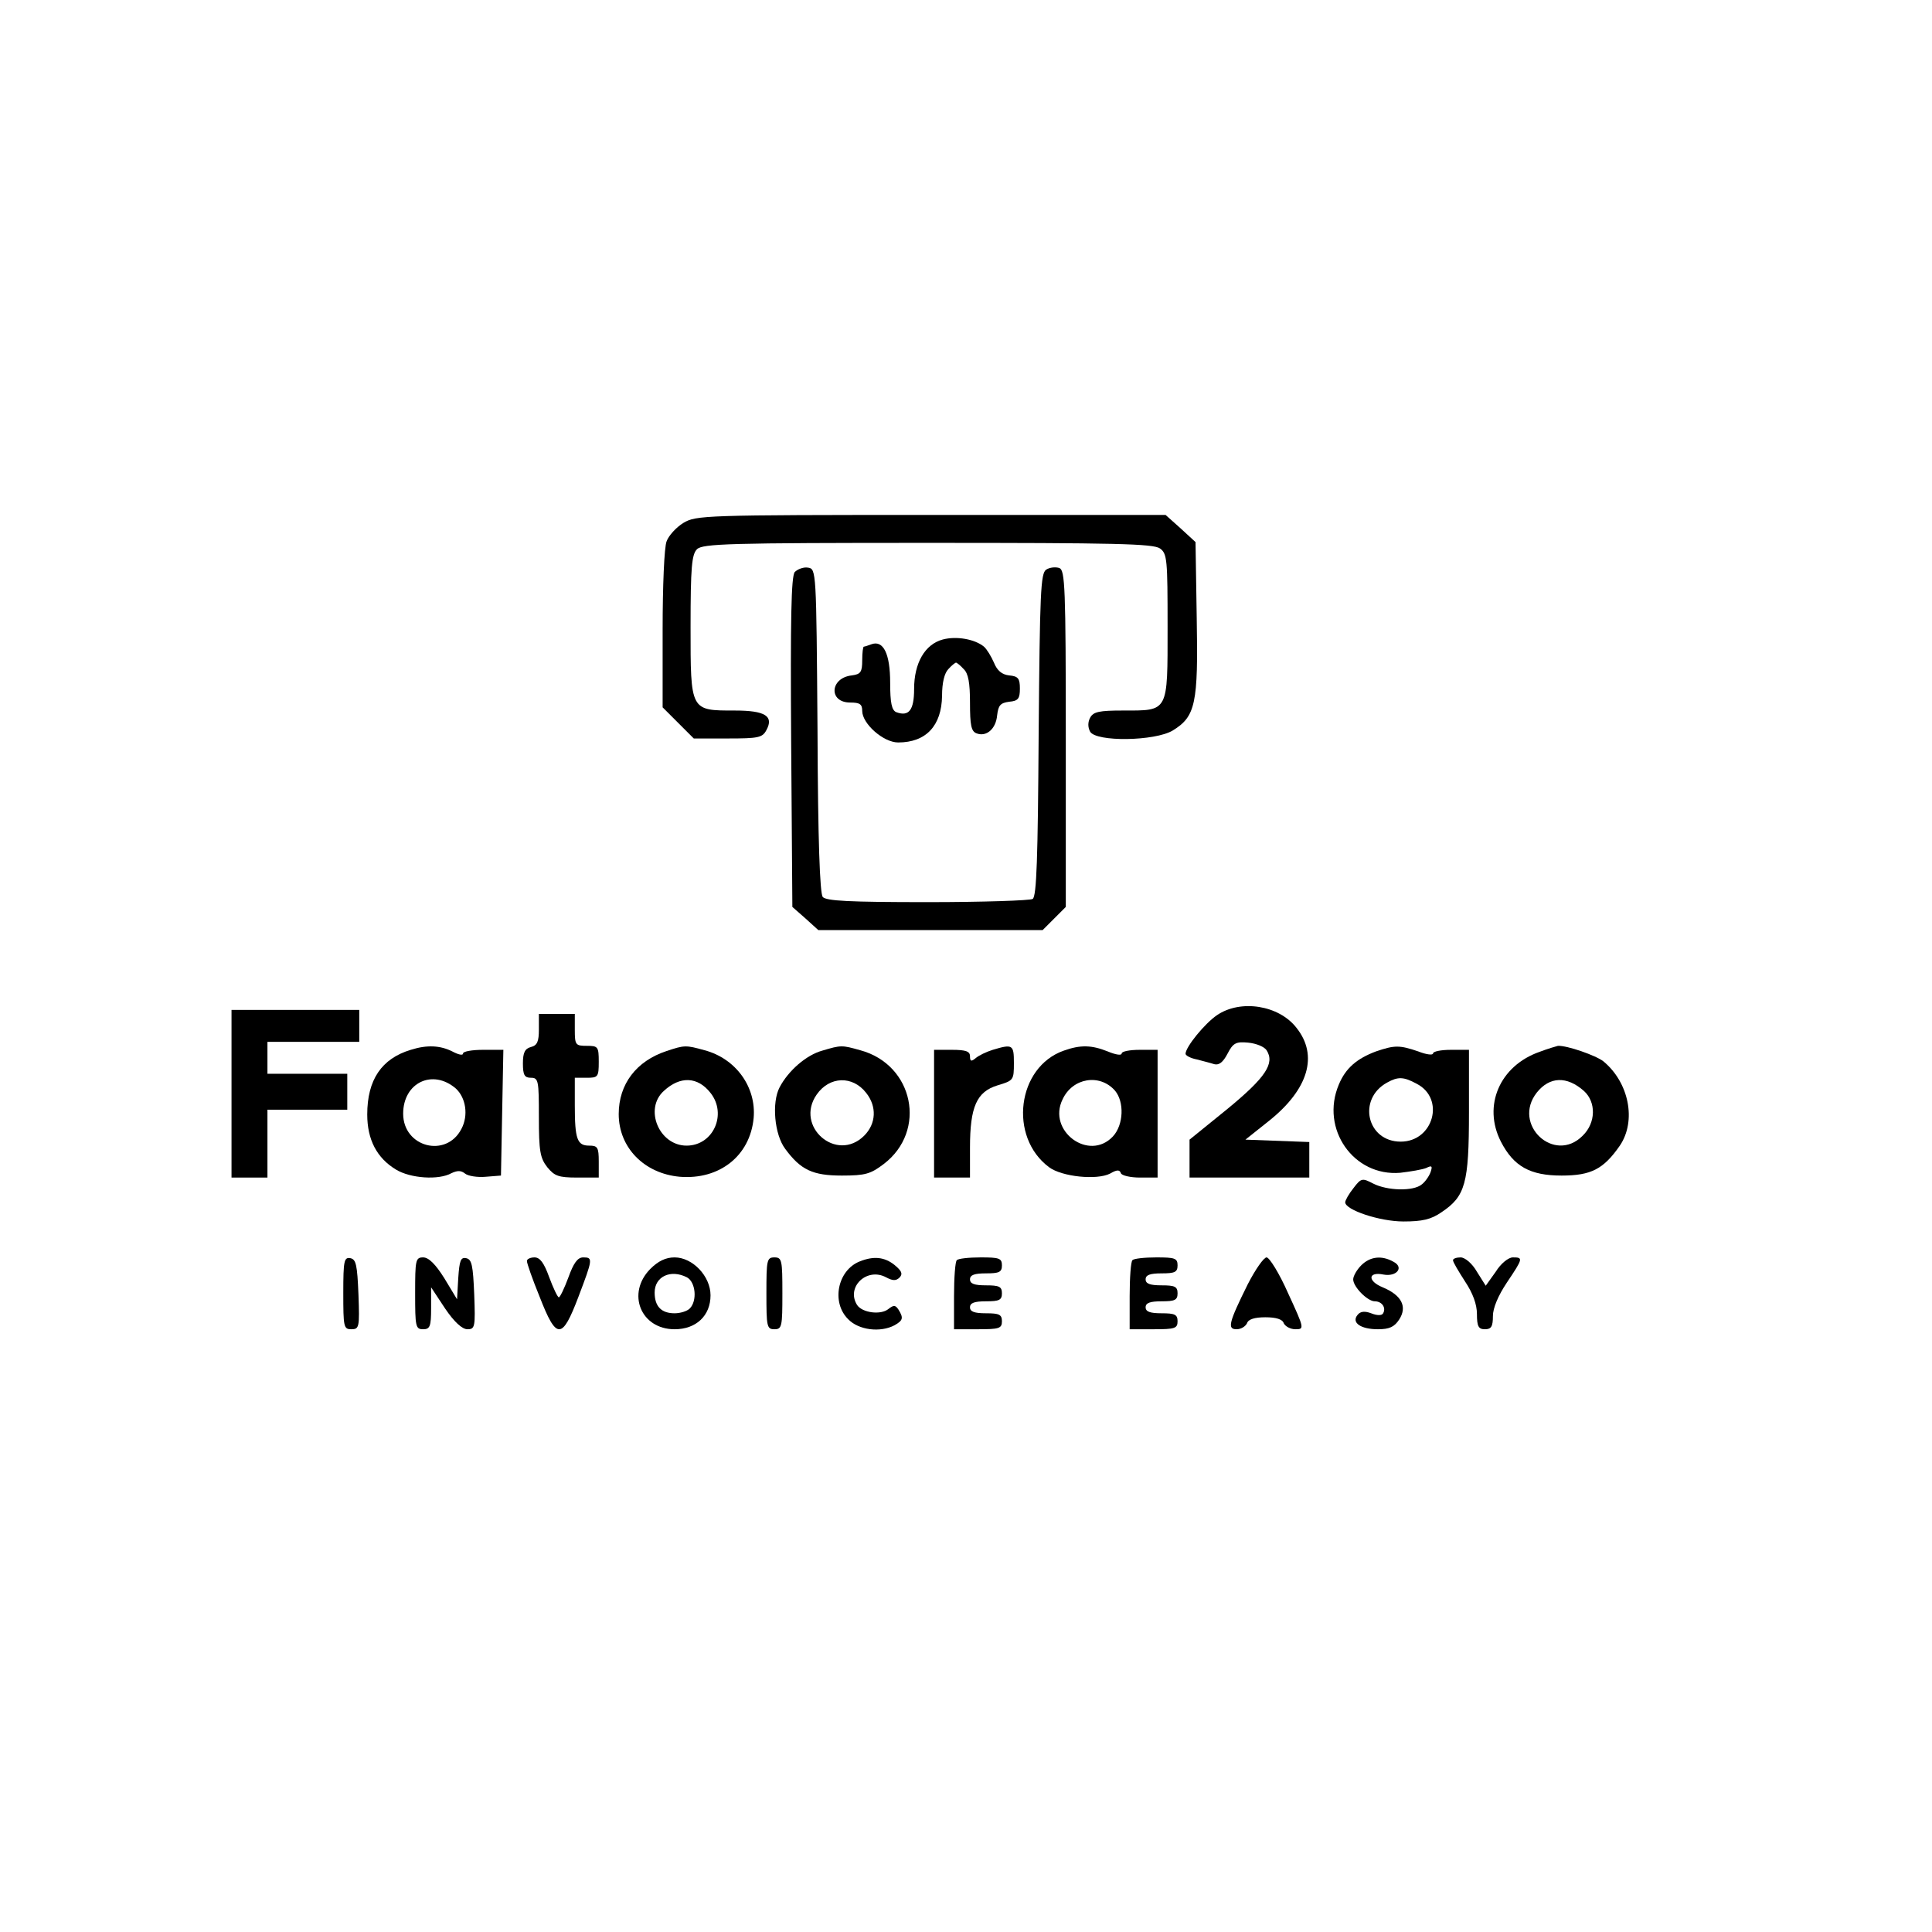 <?xml version="1.0" standalone="no"?>
<!DOCTYPE svg PUBLIC "-//W3C//DTD SVG 20010904//EN"
 "http://www.w3.org/TR/2001/REC-SVG-20010904/DTD/svg10.dtd">
<svg version="1.0" xmlns="http://www.w3.org/2000/svg"
 width="484pt" height="484pt" viewBox="0 0 484 484"
 preserveAspectRatio="xMidYMid meet">
<g transform="translate(0,484) scale(0.1,-0.1)"
fill="#000000" stroke="none">
<path d="M1712 3530 c-18 -11 -37 -32 -42 -46 -6 -14 -10 -113 -10 -221 l0
-195 39 -39 39 -39 85 0 c77 0 87 2 97 21 19 35 -3 49 -79 49 -112 0 -111 -2
-111 210 0 149 3 181 16 194 14 14 80 16 578 16 470 0 565 -2 582 -14 18 -13
19 -28 19 -196 0 -216 3 -210 -112 -210 -59 0 -74 -3 -82 -18 -6 -11 -6 -24 0
-35 15 -26 162 -24 207 3 57 35 64 67 60 282 l-3 190 -37 34 -38 34 -587 0
c-570 0 -589 -1 -621 -20z"/>
<path d="M1991 3407 c-9 -11 -11 -118 -9 -427 l3 -412 33 -29 32 -29 281 0
281 0 29 29 29 29 0 422 c0 380 -2 421 -16 427 -9 3 -24 2 -33 -4 -14 -9 -16
-55 -19 -414 -2 -307 -5 -405 -15 -411 -6 -4 -125 -8 -263 -8 -198 0 -254 3
-263 13 -7 10 -12 140 -13 418 -3 401 -3 404 -24 407 -11 2 -26 -4 -33 -11z"/>
<path d="M2362 3238 c-45 -12 -72 -59 -72 -124 0 -53 -13 -70 -45 -58 -11 5
-15 23 -15 74 0 72 -17 107 -47 96 -8 -3 -17 -6 -19 -6 -2 0 -4 -15 -4 -34 0
-30 -4 -35 -26 -38 -55 -6 -59 -68 -4 -68 24 0 30 -4 30 -21 0 -32 53 -79 90
-79 70 0 109 42 110 117 0 33 6 57 16 67 8 9 17 16 19 16 2 0 11 -7 19 -16 12
-11 16 -35 16 -85 0 -55 3 -71 16 -76 25 -10 49 11 52 45 3 25 8 31 30 34 23
2 27 8 27 33 0 25 -4 31 -27 33 -18 2 -30 12 -38 32 -7 16 -18 34 -25 40 -23
19 -69 27 -103 18z"/>
<path d="M3049 2297 c-31 -21 -79 -80 -79 -97 0 -4 12 -11 28 -14 15 -4 35 -9
44 -12 12 -3 22 5 33 26 14 27 21 31 52 28 20 -2 40 -10 46 -19 21 -33 -2 -68
-98 -147 l-95 -77 0 -47 0 -48 150 0 150 0 0 45 0 44 -80 3 -80 3 59 47 c99
79 124 164 69 233 -44 57 -140 72 -199 32z"/>
<path d="M580 2100 l0 -210 45 0 45 0 0 85 0 85 100 0 100 0 0 45 0 45 -100 0
-100 0 0 40 0 40 115 0 115 0 0 40 0 40 -160 0 -160 0 0 -210z"/>
<path d="M1350 2261 c0 -30 -4 -40 -20 -44 -15 -4 -20 -14 -20 -41 0 -29 4
-36 20 -36 19 0 20 -7 20 -99 0 -84 3 -102 21 -125 18 -22 28 -26 75 -26 l54
0 0 40 c0 36 -3 40 -24 40 -30 0 -36 16 -36 101 l0 69 30 0 c28 0 30 2 30 40
0 38 -2 40 -30 40 -28 0 -30 2 -30 40 l0 40 -45 0 -45 0 0 -39z"/>
<path d="M1029 2210 c-73 -22 -109 -75 -109 -162 0 -63 24 -109 72 -138 36
-22 107 -27 139 -9 15 7 24 7 34 -1 7 -6 31 -10 52 -8 l38 3 3 158 3 157 -51
0 c-27 0 -50 -4 -50 -9 0 -6 -12 -3 -27 5 -30 15 -63 17 -104 4z m113 -97 c25
-23 32 -67 14 -101 -38 -74 -146 -46 -146 38 0 78 74 113 132 63z"/>
<path d="M1670 2207 c-76 -25 -120 -83 -120 -158 0 -84 64 -149 153 -157 99
-8 176 52 185 147 7 77 -44 149 -123 170 -47 13 -50 13 -95 -2z m110 -105 c42
-53 7 -132 -60 -132 -69 0 -107 92 -57 137 41 38 85 36 117 -5z"/>
<path d="M2060 2208 c-40 -11 -85 -50 -107 -92 -20 -38 -13 -118 14 -154 39
-53 69 -67 142 -67 59 0 72 4 105 29 109 83 75 249 -59 285 -46 13 -48 13 -95
-1z m110 -106 c27 -34 25 -77 -5 -107 -69 -69 -175 23 -119 103 32 46 90 48
124 4z"/>
<path d="M2487 2210 c-16 -5 -35 -14 -43 -21 -11 -9 -14 -8 -14 5 0 12 -10 16
-45 16 l-45 0 0 -160 0 -160 45 0 45 0 0 75 c0 103 17 140 69 156 40 12 41 13
41 56 0 46 -3 48 -53 33z"/>
<path d="M2665 2208 c-117 -41 -139 -216 -37 -292 32 -24 120 -33 153 -16 17
10 24 10 27 1 2 -6 24 -11 48 -11 l44 0 0 160 0 160 -45 0 c-25 0 -45 -4 -45
-9 0 -6 -16 -3 -35 5 -40 16 -68 17 -110 2z m128 -100 c24 -28 22 -86 -5 -115
-60 -64 -165 14 -126 93 25 54 93 65 131 22z"/>
<path d="M3447 2206 c-48 -18 -76 -42 -93 -83 -47 -111 37 -231 154 -221 26 3
55 8 65 12 14 7 16 5 11 -10 -4 -11 -14 -25 -22 -31 -21 -18 -87 -16 -122 2
-27 14 -30 14 -49 -11 -12 -15 -21 -31 -21 -36 0 -19 86 -48 146 -48 47 0 69
5 95 23 60 40 69 72 69 250 l0 157 -45 0 c-25 0 -45 -4 -45 -9 0 -5 -17 -3
-37 5 -47 16 -59 16 -106 0z m102 -81 c72 -37 42 -145 -40 -145 -85 0 -109
107 -34 148 27 15 41 15 74 -3z"/>
<path d="M3857 2205 c-100 -35 -143 -135 -97 -225 32 -62 73 -85 152 -85 74 0
105 16 146 75 42 62 23 158 -41 211 -19 15 -91 40 -114 39 -4 -1 -25 -7 -46
-15z m111 -98 c31 -28 30 -80 -3 -112 -71 -72 -178 28 -115 108 32 40 75 42
118 4z"/>
<path d="M860 1601 c0 -85 1 -91 20 -91 20 0 21 5 18 87 -3 74 -6 88 -20 91
-16 3 -18 -6 -18 -87z"/>
<path d="M1040 1600 c0 -83 1 -90 20 -90 17 0 20 7 20 52 l0 53 35 -53 c23
-34 43 -52 56 -52 19 0 20 6 17 87 -3 73 -6 88 -20 91 -14 3 -17 -6 -20 -50
l-3 -53 -32 53 c-22 35 -39 52 -53 52 -19 0 -20 -7 -20 -90z"/>
<path d="M1320 1681 c0 -6 14 -46 32 -90 42 -108 56 -108 97 0 36 95 37 99 12
99 -14 0 -24 -14 -37 -50 -10 -27 -21 -50 -24 -50 -3 0 -14 23 -24 50 -13 36
-23 50 -37 50 -10 0 -19 -4 -19 -9z"/>
<path d="M1629 1661 c-60 -61 -24 -151 61 -151 54 0 90 34 90 85 0 48 -45 95
-90 95 -22 0 -41 -9 -61 -29z m92 -21 c22 -12 26 -59 7 -78 -7 -7 -24 -12 -38
-12 -33 0 -50 17 -50 52 0 40 40 59 81 38z"/>
<path d="M1920 1600 c0 -83 1 -90 20 -90 19 0 20 7 20 90 0 83 -1 90 -20 90
-19 0 -20 -7 -20 -90z"/>
<path d="M2154 1680 c-56 -22 -72 -103 -29 -145 26 -27 80 -34 116 -15 21 12
23 18 10 39 -8 12 -12 12 -25 2 -19 -16 -66 -10 -79 10 -28 45 25 95 73 69 17
-9 25 -9 34 0 8 9 5 16 -13 31 -25 20 -52 23 -87 9z"/>
<path d="M2397 1683 c-4 -3 -7 -44 -7 -90 l0 -83 60 0 c53 0 60 2 60 20 0 17
-7 20 -40 20 -29 0 -40 4 -40 15 0 11 11 15 40 15 33 0 40 3 40 20 0 17 -7 20
-40 20 -29 0 -40 4 -40 15 0 11 11 15 40 15 33 0 40 3 40 20 0 18 -7 20 -53
20 -30 0 -57 -3 -60 -7z"/>
<path d="M2837 1683 c-4 -3 -7 -44 -7 -90 l0 -83 60 0 c53 0 60 2 60 20 0 17
-7 20 -40 20 -29 0 -40 4 -40 15 0 11 11 15 40 15 33 0 40 3 40 20 0 17 -7 20
-40 20 -29 0 -40 4 -40 15 0 11 11 15 40 15 33 0 40 3 40 20 0 18 -7 20 -53
20 -30 0 -57 -3 -60 -7z"/>
<path d="M3126 1623 c-48 -97 -52 -113 -28 -113 11 0 22 7 26 15 3 10 19 15
46 15 27 0 43 -5 46 -15 4 -8 17 -15 29 -15 23 0 23 1 -18 90 -22 50 -47 90
-54 90 -7 0 -28 -30 -47 -67z"/>
<path d="M3410 1670 c-11 -11 -20 -27 -20 -35 0 -19 36 -55 54 -55 18 0 29
-16 21 -30 -3 -6 -15 -6 -30 0 -16 6 -27 5 -34 -4 -16 -19 7 -36 51 -36 29 0
41 6 53 24 21 32 7 61 -41 81 -39 16 -37 40 2 32 33 -6 52 18 25 32 -30 17
-59 13 -81 -9z"/>
<path d="M3640 1683 c0 -5 14 -28 30 -53 20 -30 30 -58 30 -82 0 -31 4 -38 20
-38 16 0 20 7 20 33 0 20 13 51 35 84 41 61 41 63 15 63 -11 0 -30 -15 -43
-36 l-25 -35 -22 35 c-12 21 -30 36 -41 36 -10 0 -19 -3 -19 -7z"/>
</g>
</svg>
